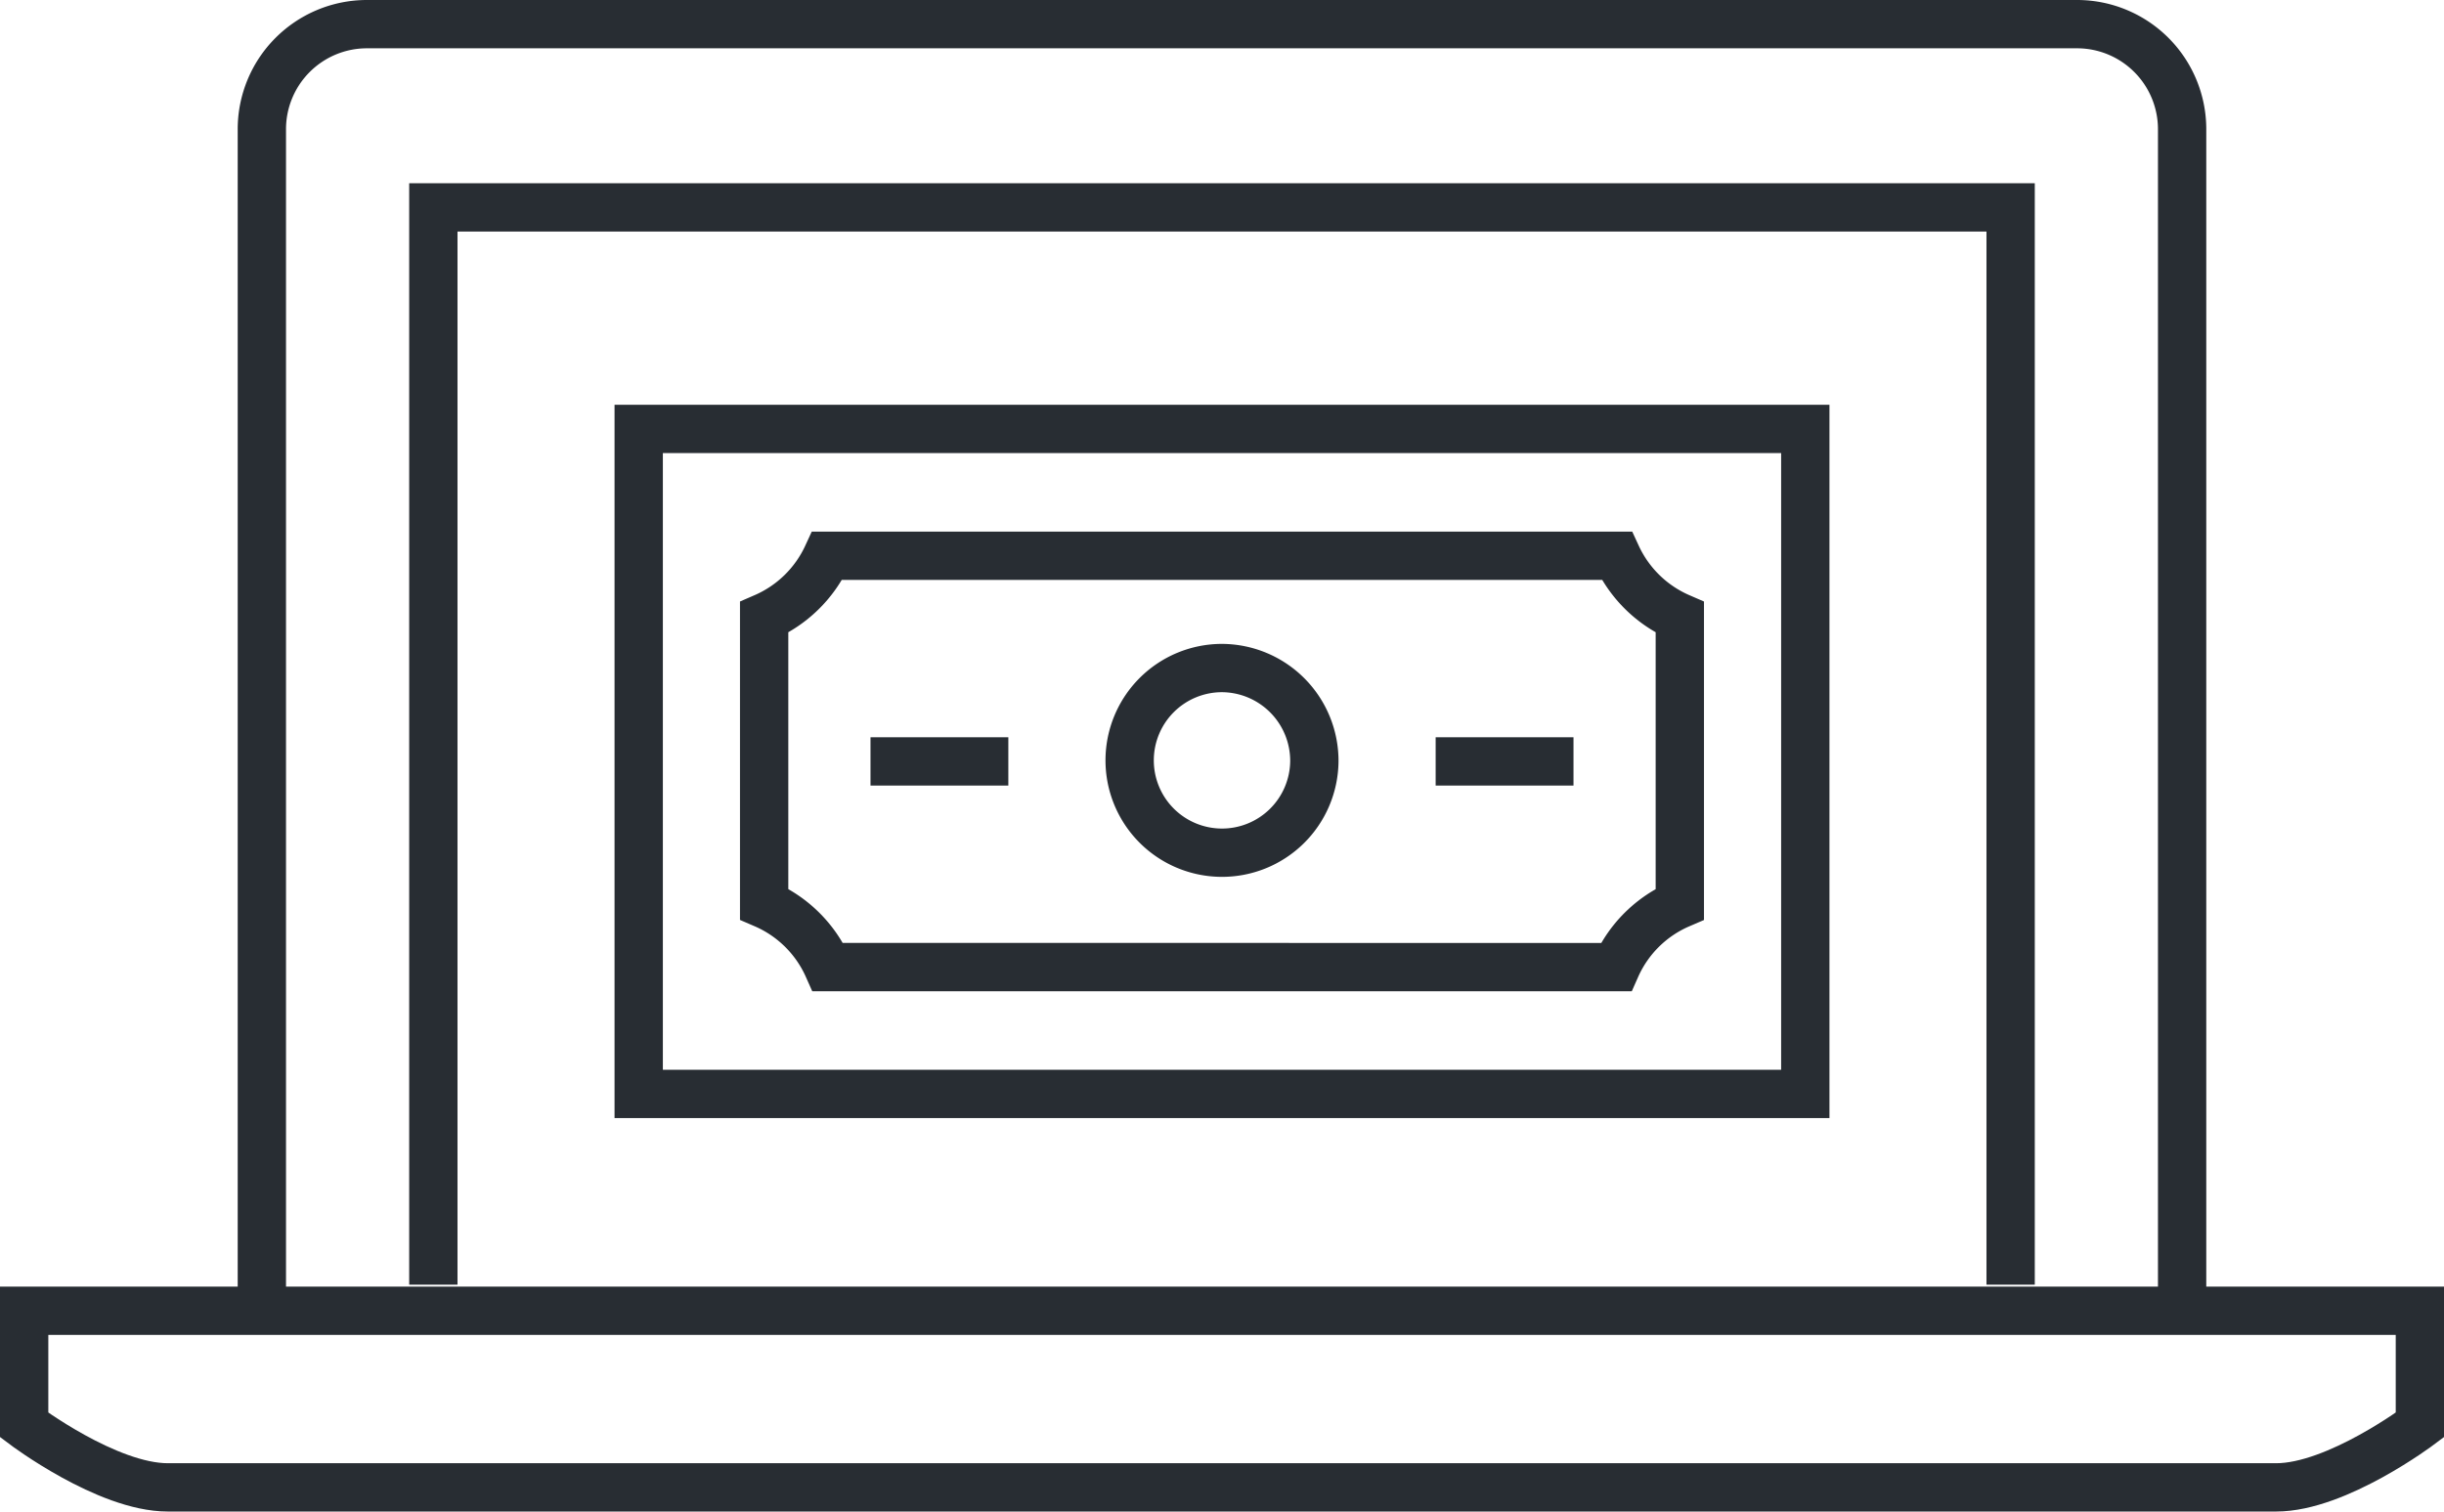 <svg xmlns="http://www.w3.org/2000/svg" width="202.346" height="125.172" viewBox="0 0 202.346 125.172"><defs><style>.a{fill:none;stroke:#282d33;stroke-width:4px;}</style></defs><g transform="translate(-931.574 -1711.732)"><g transform="translate(984.454 1747.252)"><rect class="a" width="96.586" height="55.07"/><path class="a" d="M977.774,1775.76a10.2,10.2,0,0,0-5.28-5.219V1746.8a10.232,10.232,0,0,0,5.221-5.1h65.371a10.237,10.237,0,0,0,5.219,5.1v23.746a10.171,10.171,0,0,0-5.277,5.217Z" transform="translate(-962.108 -1731.195)"/><path class="a" d="M1007.009,1755.337a7.646,7.646,0,1,1-7.647-7.732A7.688,7.688,0,0,1,1007.009,1755.337Z" transform="translate(-951.07 -1727.803)"/><g transform="translate(19.192 27.534)"><g transform="translate(46.79)"><line class="a" x2="11.412"/></g><line class="a" x1="11.411"/></g></g><path class="a" d="M946.076,1819.115v-96.654a8.7,8.7,0,0,1,8.647-8.729h141.688a8.7,8.7,0,0,1,8.649,8.729v96.654" transform="translate(7.178 0)"/><path class="a" d="M1085.683,1812.583v-89.211H955.095v89.211" transform="translate(12.357 5.535)"/><path class="a" d="M933.574,1781.415v9.459s6.856,5.168,11.893,5.168h174.557c5.039,0,11.9-5.168,11.9-5.168v-9.459Z" transform="translate(0 38.862)"/></g></svg>